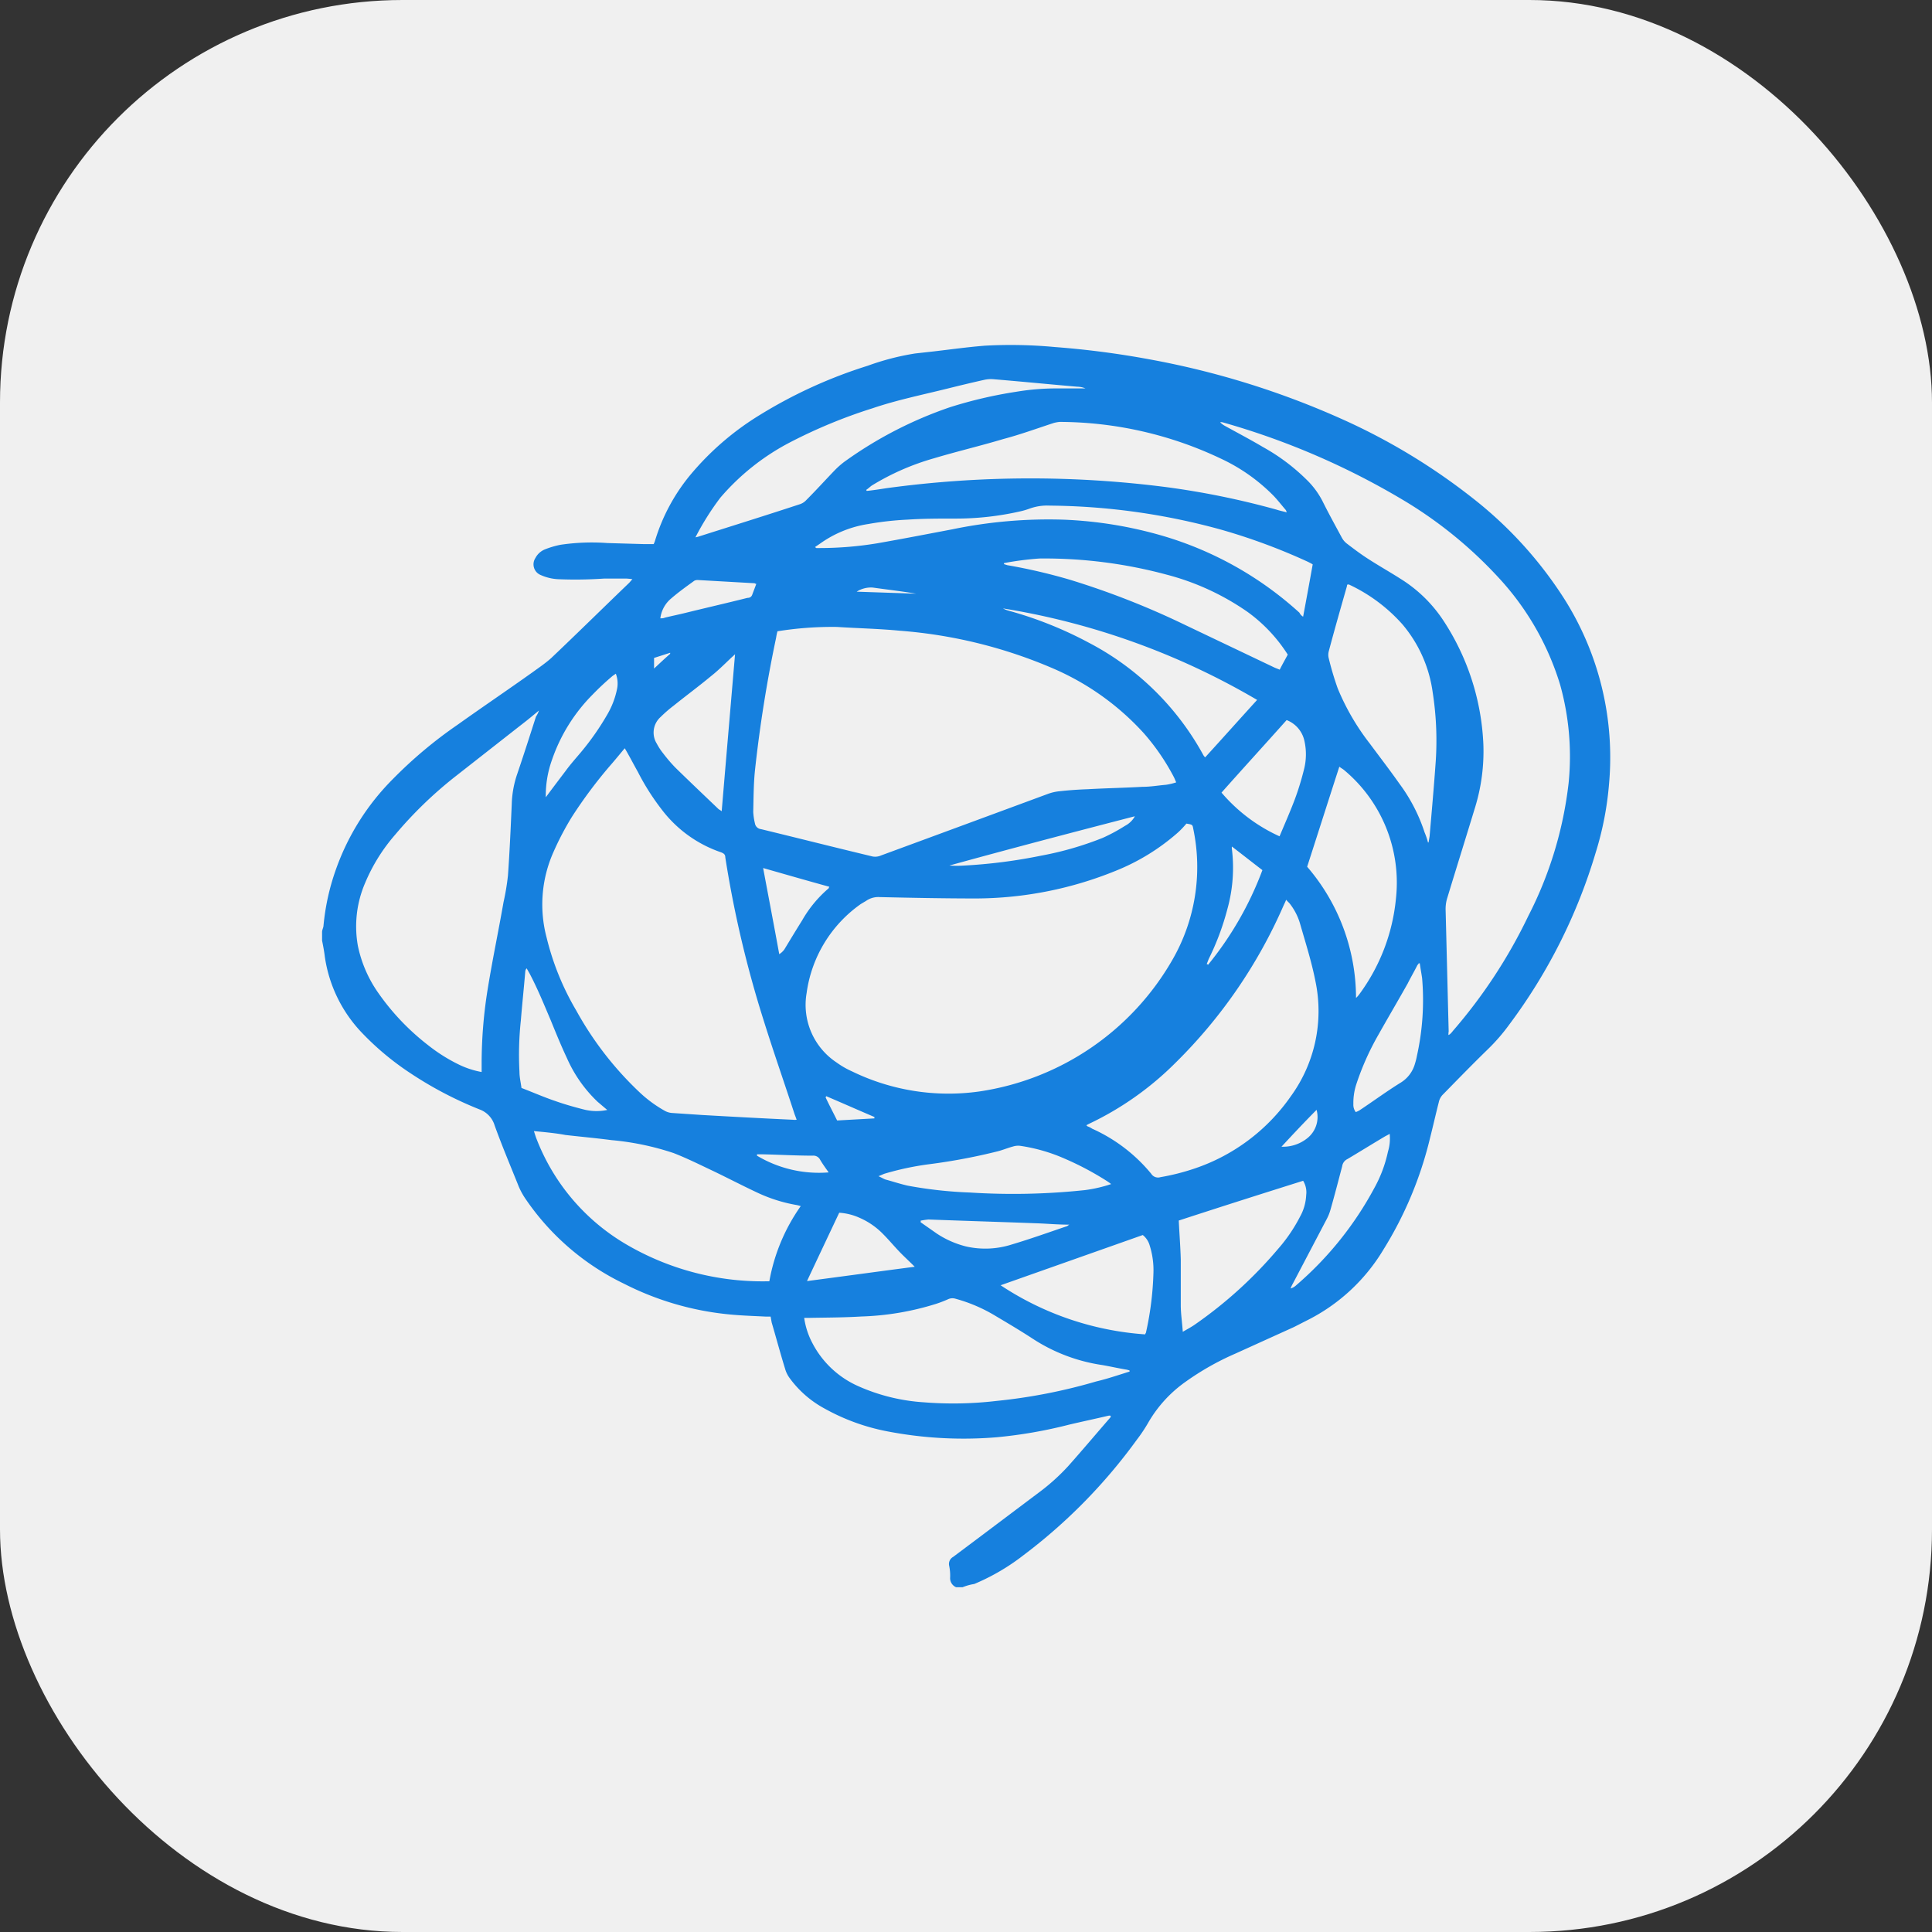<svg xmlns="http://www.w3.org/2000/svg" xmlns:xlink="http://www.w3.org/1999/xlink" width="24" height="24" viewBox="0 0 24 24">
  <rect x="0" y="0" width="24" height="24" fill="#333333" stroke="none"/>
  <defs>
    <clipPath id="clip-path">
      <rect id="Rectangle_8179" data-name="Rectangle 8179" width="16" height="16" transform="translate(-23525 -22697)" fill="#fff"/>
    </clipPath>
  </defs>
  <g id="Group_13967" data-name="Group 13967" transform="translate(23529 22701)">
    <rect id="NoPath_-_Copy" data-name="NoPath - Copy" width="24" height="24" rx="5" transform="translate(-23529 -22701)" fill="#f0f0f0"/>
    <g id="Mask_Group_315" data-name="Mask Group 315" clip-path="url(#clip-path)">
      <g id="_17" data-name="17" transform="translate(-23529.197 -22701.205)">
        <path id="Path_28008" data-name="Path 28008" d="M12.155,19.922h-.081A.122.122,0,0,1,12,19.8a.6.6,0,0,0-.013-.149.1.1,0,0,1,.051-.106c.352-.263.7-.526,1.057-.794a2.566,2.566,0,0,0,.373-.335c.178-.2.352-.407.526-.607,0,0,0-.008,0-.017a.063.063,0,0,0-.03,0c-.161.038-.323.072-.484.11a5.816,5.816,0,0,1-.9.157,4.99,4.99,0,0,1-1.354-.072,2.6,2.6,0,0,1-.785-.284,1.3,1.3,0,0,1-.437-.382.359.359,0,0,1-.055-.115c-.059-.191-.11-.382-.166-.573L9.77,16.56H9.706c-.161-.008-.323-.013-.48-.03a3.642,3.642,0,0,1-1.277-.378,3.114,3.114,0,0,1-1.231-1.065.9.9,0,0,1-.076-.14c-.1-.25-.208-.505-.3-.76a.305.305,0,0,0-.187-.2,4.661,4.661,0,0,1-.853-.446,3.46,3.46,0,0,1-.62-.518,1.724,1.724,0,0,1-.45-.934c-.008-.068-.021-.136-.034-.2v-.106c0-.025.013-.047.017-.072a2.862,2.862,0,0,1,.153-.7A3.006,3.006,0,0,1,5.08,9.88a5.474,5.474,0,0,1,.8-.671c.31-.221.624-.433.934-.654.076-.055.157-.11.229-.174.327-.31.645-.624.968-.934.013-.013.021-.025.042-.047a.748.748,0,0,0-.081-.008c-.089,0-.178,0-.267,0a5.223,5.223,0,0,1-.577.008.6.6,0,0,1-.212-.051.143.143,0,0,1-.068-.212.231.231,0,0,1,.115-.106,1.079,1.079,0,0,1,.2-.059,2.659,2.659,0,0,1,.581-.021l.45.013c.042,0,.085,0,.123,0a.293.293,0,0,0,.017-.042,2.347,2.347,0,0,1,.429-.806,3.5,3.5,0,0,1,.879-.76,5.9,5.9,0,0,1,1.333-.607,3.173,3.173,0,0,1,.59-.153l.225-.025c.216-.025.429-.055.645-.072a5.9,5.9,0,0,1,.866.017,11,11,0,0,1,1.176.153,10.394,10.394,0,0,1,2.381.738A7.728,7.728,0,0,1,18.5,6.4a5,5,0,0,1,1.129,1.244,3.683,3.683,0,0,1,.556,2.3,3.938,3.938,0,0,1-.166.853,6.8,6.8,0,0,1-1.07,2.131,2.362,2.362,0,0,1-.272.314c-.187.182-.369.369-.552.556a.189.189,0,0,0-.055.1c-.038.149-.072.3-.11.45a4.689,4.689,0,0,1-.577,1.379,2.312,2.312,0,0,1-.963.887l-.149.076-.73.331a3.376,3.376,0,0,0-.615.348,1.6,1.6,0,0,0-.463.505,1.919,1.919,0,0,1-.144.216,6.74,6.74,0,0,1-1.409,1.435,2.676,2.676,0,0,1-.611.357A.64.64,0,0,0,12.155,19.922ZM9.855,8.047a.689.689,0,0,0-.017.081,16.7,16.7,0,0,0-.263,1.651c-.017.17-.017.344-.021.514a.8.8,0,0,0,.021.14.086.086,0,0,0,.076.072c.454.11.908.225,1.367.335a.177.177,0,0,0,.123-.008q1.038-.382,2.071-.764a.582.582,0,0,1,.149-.034c.115-.013.233-.021.348-.025.229-.013.454-.017.683-.03.1,0,.191-.017.289-.025a.781.781,0,0,0,.127-.03c-.013-.03-.021-.051-.03-.068a2.756,2.756,0,0,0-.369-.539,3.264,3.264,0,0,0-1.125-.806,5.951,5.951,0,0,0-1.91-.471c-.259-.025-.522-.03-.781-.047A4.3,4.3,0,0,0,9.855,8.047Zm5.08,2.389a1.178,1.178,0,0,1-.1.106,2.669,2.669,0,0,1-.777.48,4.648,4.648,0,0,1-1.732.344c-.4,0-.8-.008-1.2-.017a.265.265,0,0,0-.17.047l-.064.038a1.618,1.618,0,0,0-.675,1.108.858.858,0,0,0,.373.862,1.065,1.065,0,0,0,.191.11,2.737,2.737,0,0,0,1.579.25,3.326,3.326,0,0,0,2.4-1.634A2.308,2.308,0,0,0,15.02,10.5C15.011,10.449,15.011,10.449,14.935,10.436ZM7.958,9.5c-.064.076-.123.149-.182.216a5.771,5.771,0,0,0-.475.637,3.576,3.576,0,0,0-.229.437,1.6,1.6,0,0,0-.085,1.061,3.323,3.323,0,0,0,.369.908,4.141,4.141,0,0,0,.785,1.014,1.576,1.576,0,0,0,.318.233.216.216,0,0,0,.089.025l.373.025c.373.021.751.042,1.125.059a.19.19,0,0,0,.047,0c-.008-.025-.017-.047-.025-.068-.127-.39-.263-.777-.386-1.171a13.7,13.7,0,0,1-.475-2.02c0-.038-.021-.051-.055-.064a1.552,1.552,0,0,1-.738-.535,2.93,2.93,0,0,1-.293-.463C8.068,9.7,8.017,9.6,7.958,9.5ZM18.19,13.063c.013-.008.017-.008.021-.013a.275.275,0,0,0,.034-.038,6.4,6.4,0,0,0,.938-1.43,4.8,4.8,0,0,0,.5-1.651,3.309,3.309,0,0,0-.106-1.222,3.42,3.42,0,0,0-.76-1.324,5.315,5.315,0,0,0-1.133-.934,9.316,9.316,0,0,0-2.3-1,.072.072,0,0,0-.03,0,.272.272,0,0,0,.055.042c.161.089.323.174.48.267a2.474,2.474,0,0,1,.535.4,1.023,1.023,0,0,1,.2.267c.076.153.157.3.238.45a.234.234,0,0,0,.072.085c.089.068.174.132.267.191.132.085.267.161.4.246a1.729,1.729,0,0,1,.531.522,3.032,3.032,0,0,1,.492,1.532,2.371,2.371,0,0,1-.1.772c-.115.378-.233.755-.348,1.133a.459.459,0,0,0-.021.153c.013.5.025,1.006.038,1.507A.2.2,0,0,0,18.19,13.063ZM6.892,9.031c-.081.068-.153.127-.225.182l-.828.649a5.075,5.075,0,0,0-.734.713,2.206,2.206,0,0,0-.373.6,1.364,1.364,0,0,0-.089.781,1.566,1.566,0,0,0,.246.573,2.961,2.961,0,0,0,.624.658,2.068,2.068,0,0,0,.4.25,1.094,1.094,0,0,0,.267.085v-.11a5.8,5.8,0,0,1,.072-.9c.059-.369.136-.734.2-1.1a2.992,2.992,0,0,0,.055-.331c.021-.293.034-.59.047-.883a1.263,1.263,0,0,1,.068-.378c.081-.238.157-.475.233-.713A.293.293,0,0,0,6.892,9.031Zm6.8,5.152.013.013a.259.259,0,0,1,.059.03,2.021,2.021,0,0,1,.734.56.1.1,0,0,0,.115.042,2.768,2.768,0,0,0,.42-.106,2.381,2.381,0,0,0,1.2-.9,1.8,1.8,0,0,0,.306-1.422c-.047-.242-.123-.48-.191-.717a.737.737,0,0,0-.127-.25c-.013-.017-.03-.03-.047-.051-.013.034-.025.055-.034.076A6.248,6.248,0,0,1,14.8,13.407a3.844,3.844,0,0,1-1.078.76Zm-6.863.072c.013.038.021.068.034.1a2.605,2.605,0,0,0,1.1,1.3,3.351,3.351,0,0,0,1.753.467c.013,0,.021,0,.038,0a2.321,2.321,0,0,1,.39-.934.411.411,0,0,0-.047-.013,1.9,1.9,0,0,1-.48-.149c-.191-.089-.378-.187-.564-.276-.161-.076-.323-.157-.488-.221a3.379,3.379,0,0,0-.772-.161c-.191-.025-.382-.042-.573-.064C7.1,14.281,6.969,14.269,6.829,14.256Zm7.4,2.988v-.013a.224.224,0,0,0-.051-.013c-.1-.017-.191-.038-.289-.055a2.149,2.149,0,0,1-.857-.323c-.153-.1-.306-.191-.463-.284a1.945,1.945,0,0,0-.5-.216.131.131,0,0,0-.1.008,1.453,1.453,0,0,1-.144.055,3.439,3.439,0,0,1-.929.157c-.212.013-.429.013-.641.017-.021,0-.042,0-.068,0a.951.951,0,0,0,.1.31,1.179,1.179,0,0,0,.573.539,2.368,2.368,0,0,0,.815.2,4.6,4.6,0,0,0,.9-.017,6.808,6.808,0,0,0,1.239-.242C13.955,17.333,14.09,17.286,14.226,17.244ZM10.958,6.29s0,.008.008.013c.081-.008.161-.021.246-.034a13.22,13.22,0,0,1,3.472-.013,10.064,10.064,0,0,1,1.371.28c.038.013.081.021.127.034-.008-.017-.008-.025-.013-.03-.051-.059-.1-.123-.153-.178a2.252,2.252,0,0,0-.649-.458,4.7,4.7,0,0,0-2.007-.458.429.429,0,0,0-.072.013c-.208.068-.416.144-.628.2-.284.085-.573.153-.857.238a3.085,3.085,0,0,0-.777.34C11,6.256,10.984,6.273,10.958,6.29Zm6.977,4.38h.008l.013-.076c.025-.293.051-.581.072-.874a3.9,3.9,0,0,0-.034-.917,1.648,1.648,0,0,0-.378-.845,2.046,2.046,0,0,0-.662-.492s-.013,0-.017,0-.008.013-.008.021c-.076.267-.153.535-.225.806a.174.174,0,0,0,0,.093,3.693,3.693,0,0,0,.11.369,2.935,2.935,0,0,0,.4.688c.123.166.25.331.369.5a2.112,2.112,0,0,1,.31.6A.9.9,0,0,1,17.936,10.67Zm-9.1-3.79a.289.289,0,0,0,.051-.013c.416-.132.836-.263,1.252-.4a.186.186,0,0,0,.076-.051c.123-.123.242-.255.361-.378a1.113,1.113,0,0,1,.106-.093A5,5,0,0,1,12,5.263a5.459,5.459,0,0,1,.819-.191,3.044,3.044,0,0,1,.518-.042h.344a.27.27,0,0,0-.1-.021c-.348-.03-.692-.064-1.04-.093a.375.375,0,0,0-.119.008c-.153.034-.31.072-.463.11-.306.076-.62.14-.921.242a6.381,6.381,0,0,0-1.027.424,2.9,2.9,0,0,0-.866.688A3.361,3.361,0,0,0,8.836,6.88Zm8,2.848c-.136.42-.267.832-.4,1.244a2.5,2.5,0,0,1,.607,1.63.31.31,0,0,0,.038-.042,2.384,2.384,0,0,0,.458-1.193,1.82,1.82,0,0,0-.649-1.6C16.87,9.753,16.853,9.744,16.832,9.727Zm-.45-1.863c.042-.225.081-.437.119-.649-.021-.013-.038-.021-.055-.03a7.481,7.481,0,0,0-1.078-.4,8.22,8.22,0,0,0-2.131-.3.641.641,0,0,0-.255.038.922.922,0,0,1-.1.03,3.6,3.6,0,0,1-.823.093c-.2,0-.395,0-.59.013a3.8,3.8,0,0,0-.492.055,1.388,1.388,0,0,0-.6.246L10.322,7c.008.008.013.013.017.013h.047a4.4,4.4,0,0,0,.709-.059c.314-.055.624-.115.934-.174a5.881,5.881,0,0,1,1.392-.119,5.114,5.114,0,0,1,1.218.2,4.339,4.339,0,0,1,1.7.955A.115.115,0,0,0,16.382,7.864Zm-1.545,7.5c.008.17.021.331.025.488,0,.191,0,.378,0,.569,0,.1.017.208.025.327.059-.034.106-.059.149-.089a5.333,5.333,0,0,0,1.036-.942,1.976,1.976,0,0,0,.272-.4.606.606,0,0,0,.076-.267.274.274,0,0,0-.038-.178C15.864,15.037,15.351,15.2,14.837,15.368Zm-.416,1.413c0-.008.008-.013.008-.017a3.862,3.862,0,0,0,.093-.73,1.019,1.019,0,0,0-.047-.357.251.251,0,0,0-.085-.127l-1.766.624A3.709,3.709,0,0,0,14.421,16.781ZM12.669,7.2v.013l.042.013a6.952,6.952,0,0,1,.781.182,10.044,10.044,0,0,1,1.426.56l1.095.522c.025.013.051.021.081.034.034-.068.068-.127.1-.187a1.93,1.93,0,0,0-.5-.531,3.143,3.143,0,0,0-1.006-.463,5.833,5.833,0,0,0-1.579-.2A3.832,3.832,0,0,0,12.669,7.2Zm3.145,1.7a9.074,9.074,0,0,0-3.158-1.137.358.358,0,0,0,.059.025,4.791,4.791,0,0,1,1.006.4,3.426,3.426,0,0,1,1.426,1.4.113.113,0,0,0,.021.025C15.385,9.375,15.593,9.142,15.813,8.9ZM14,14.914c-.021-.017-.034-.025-.047-.034a3.685,3.685,0,0,0-.526-.28,2.139,2.139,0,0,0-.556-.161.213.213,0,0,0-.089.008c-.064.017-.123.042-.187.059a7.363,7.363,0,0,1-.853.161,3.553,3.553,0,0,0-.56.119c-.021.008-.038.017-.072.03.038.017.064.034.089.042.093.025.182.055.276.076a5.244,5.244,0,0,0,.772.085,8.426,8.426,0,0,0,1.426-.03A1.716,1.716,0,0,0,14,14.914Zm-4.838-4.63c.055-.654.11-1.294.166-1.952-.025.025-.042.038-.059.055-.076.072-.153.149-.238.216-.153.127-.314.246-.467.369a1.656,1.656,0,0,0-.161.14.259.259,0,0,0-.047.331.767.767,0,0,0,.081.123,1.9,1.9,0,0,0,.149.174c.178.174.357.344.535.514C9.129,10.262,9.142,10.266,9.163,10.283Zm6.209-.233a2.065,2.065,0,0,0,.721.543c.064-.153.132-.306.191-.463a3.463,3.463,0,0,0,.11-.357.758.758,0,0,0,.008-.365.358.358,0,0,0-.221-.259C15.911,9.452,15.639,9.749,15.372,10.05ZM7.741,13.993c-.047-.038-.085-.072-.119-.1a1.681,1.681,0,0,1-.382-.543c-.072-.153-.136-.31-.2-.467-.085-.2-.166-.4-.267-.59-.013-.021-.021-.038-.034-.059a.069.069,0,0,0-.017.042c-.017.2-.038.4-.055.607a3.989,3.989,0,0,0-.017.637c0,.068.017.136.025.2.144.055.28.115.416.161.119.042.238.076.357.106A.636.636,0,0,0,7.741,13.993Zm10.092-1.821h-.013c0,.008-.013.017-.017.025-.038.076-.081.149-.119.225-.119.212-.242.42-.361.632a3.335,3.335,0,0,0-.28.628.749.749,0,0,0-.034.238.151.151,0,0,0,.03.1A.373.373,0,0,0,17.082,14c.174-.115.34-.238.518-.348a.4.4,0,0,0,.174-.233.826.826,0,0,0,.025-.1,3.2,3.2,0,0,0,.064-.963C17.855,12.3,17.842,12.231,17.834,12.172ZM17.46,14.29c-.021.013-.038.021-.055.03-.157.093-.314.191-.471.284a.116.116,0,0,0-.064.089c-.047.178-.093.357-.144.535a.577.577,0,0,1-.047.119l-.42.8a.428.428,0,0,0-.03.064.172.172,0,0,0,.072-.042,4.222,4.222,0,0,0,.968-1.205,1.635,1.635,0,0,0,.17-.454A.552.552,0,0,0,17.46,14.29Zm-5.9,1.651c-.059-.059-.11-.106-.161-.157-.081-.081-.153-.17-.233-.25a.915.915,0,0,0-.289-.2.726.726,0,0,0-.255-.064c-.132.28-.263.556-.4.849C10.674,16.06,11.107,16,11.561,15.941ZM6.977,10.109c.085-.115.166-.221.246-.327.059-.081.127-.157.191-.233a3.288,3.288,0,0,0,.331-.475,1.031,1.031,0,0,0,.115-.3.34.34,0,0,0-.013-.2L7.809,8.6a3.258,3.258,0,0,0-.25.233,2.126,2.126,0,0,0-.505.811A1.315,1.315,0,0,0,6.977,10.109ZM10.5,11.221c-.276-.076-.543-.153-.823-.233.068.365.136.717.2,1.07A.225.225,0,0,0,9.94,12c.072-.119.144-.238.221-.361a1.5,1.5,0,0,1,.331-.4S10.491,11.234,10.5,11.221Zm1.133,4.146a.038.038,0,0,1,0,.021l.2.14a1.17,1.17,0,0,0,.365.161,1.079,1.079,0,0,0,.569-.025c.229-.068.454-.149.679-.225.008,0,.013-.008.034-.021-.149,0-.28-.013-.412-.017-.446-.017-.891-.03-1.337-.047A.882.882,0,0,0,11.637,15.368Zm2.657-5.021c-.772.2-1.536.4-2.3.611a1.387,1.387,0,0,0,.187,0,6.53,6.53,0,0,0,.955-.123,4.027,4.027,0,0,0,.764-.221,2.151,2.151,0,0,0,.276-.149A.294.294,0,0,0,14.294,10.347ZM8.4,7.886c.025,0,.038,0,.055-.008.085-.021.17-.038.255-.059.259-.064.518-.123.772-.187.025,0,.047-.008.059-.038.017-.047.034-.089.051-.136-.013,0-.017-.008-.025-.008L8.862,7.41a.1.1,0,0,0-.038.008c-.1.072-.2.144-.289.221A.38.38,0,0,0,8.4,7.886Zm7.1,2.835a.1.1,0,0,0,0,.03,1.912,1.912,0,0,1-.055.743,3.245,3.245,0,0,1-.233.624l-.025.064s.013,0,.017.008a4.154,4.154,0,0,0,.675-1.176C15.746,10.912,15.627,10.818,15.5,10.721ZM9.6,14.544a.032.032,0,0,1,0,.017,1.5,1.5,0,0,0,.891.208c-.042-.059-.076-.106-.106-.157a.094.094,0,0,0-.093-.051c-.212,0-.424-.013-.637-.017Zm1.46-.446a.032.032,0,0,1,0-.017c-.2-.085-.4-.174-.6-.259,0,0,0,.008-.008.013.047.1.1.2.144.289Zm5.059.352a.481.481,0,0,0,.323-.11.336.336,0,0,0,.11-.348C16.395,14.15,16.255,14.3,16.115,14.451ZM11.578,7.58h0c-.178-.03-.361-.051-.539-.076a.33.33,0,0,0-.2.051Zm-3.056.747s0-.008,0-.013l-.2.064v.132C8.391,8.446,8.454,8.386,8.522,8.327Z" fill="#1680de"/>
      </g>
    </g>
  </g>
</svg>
